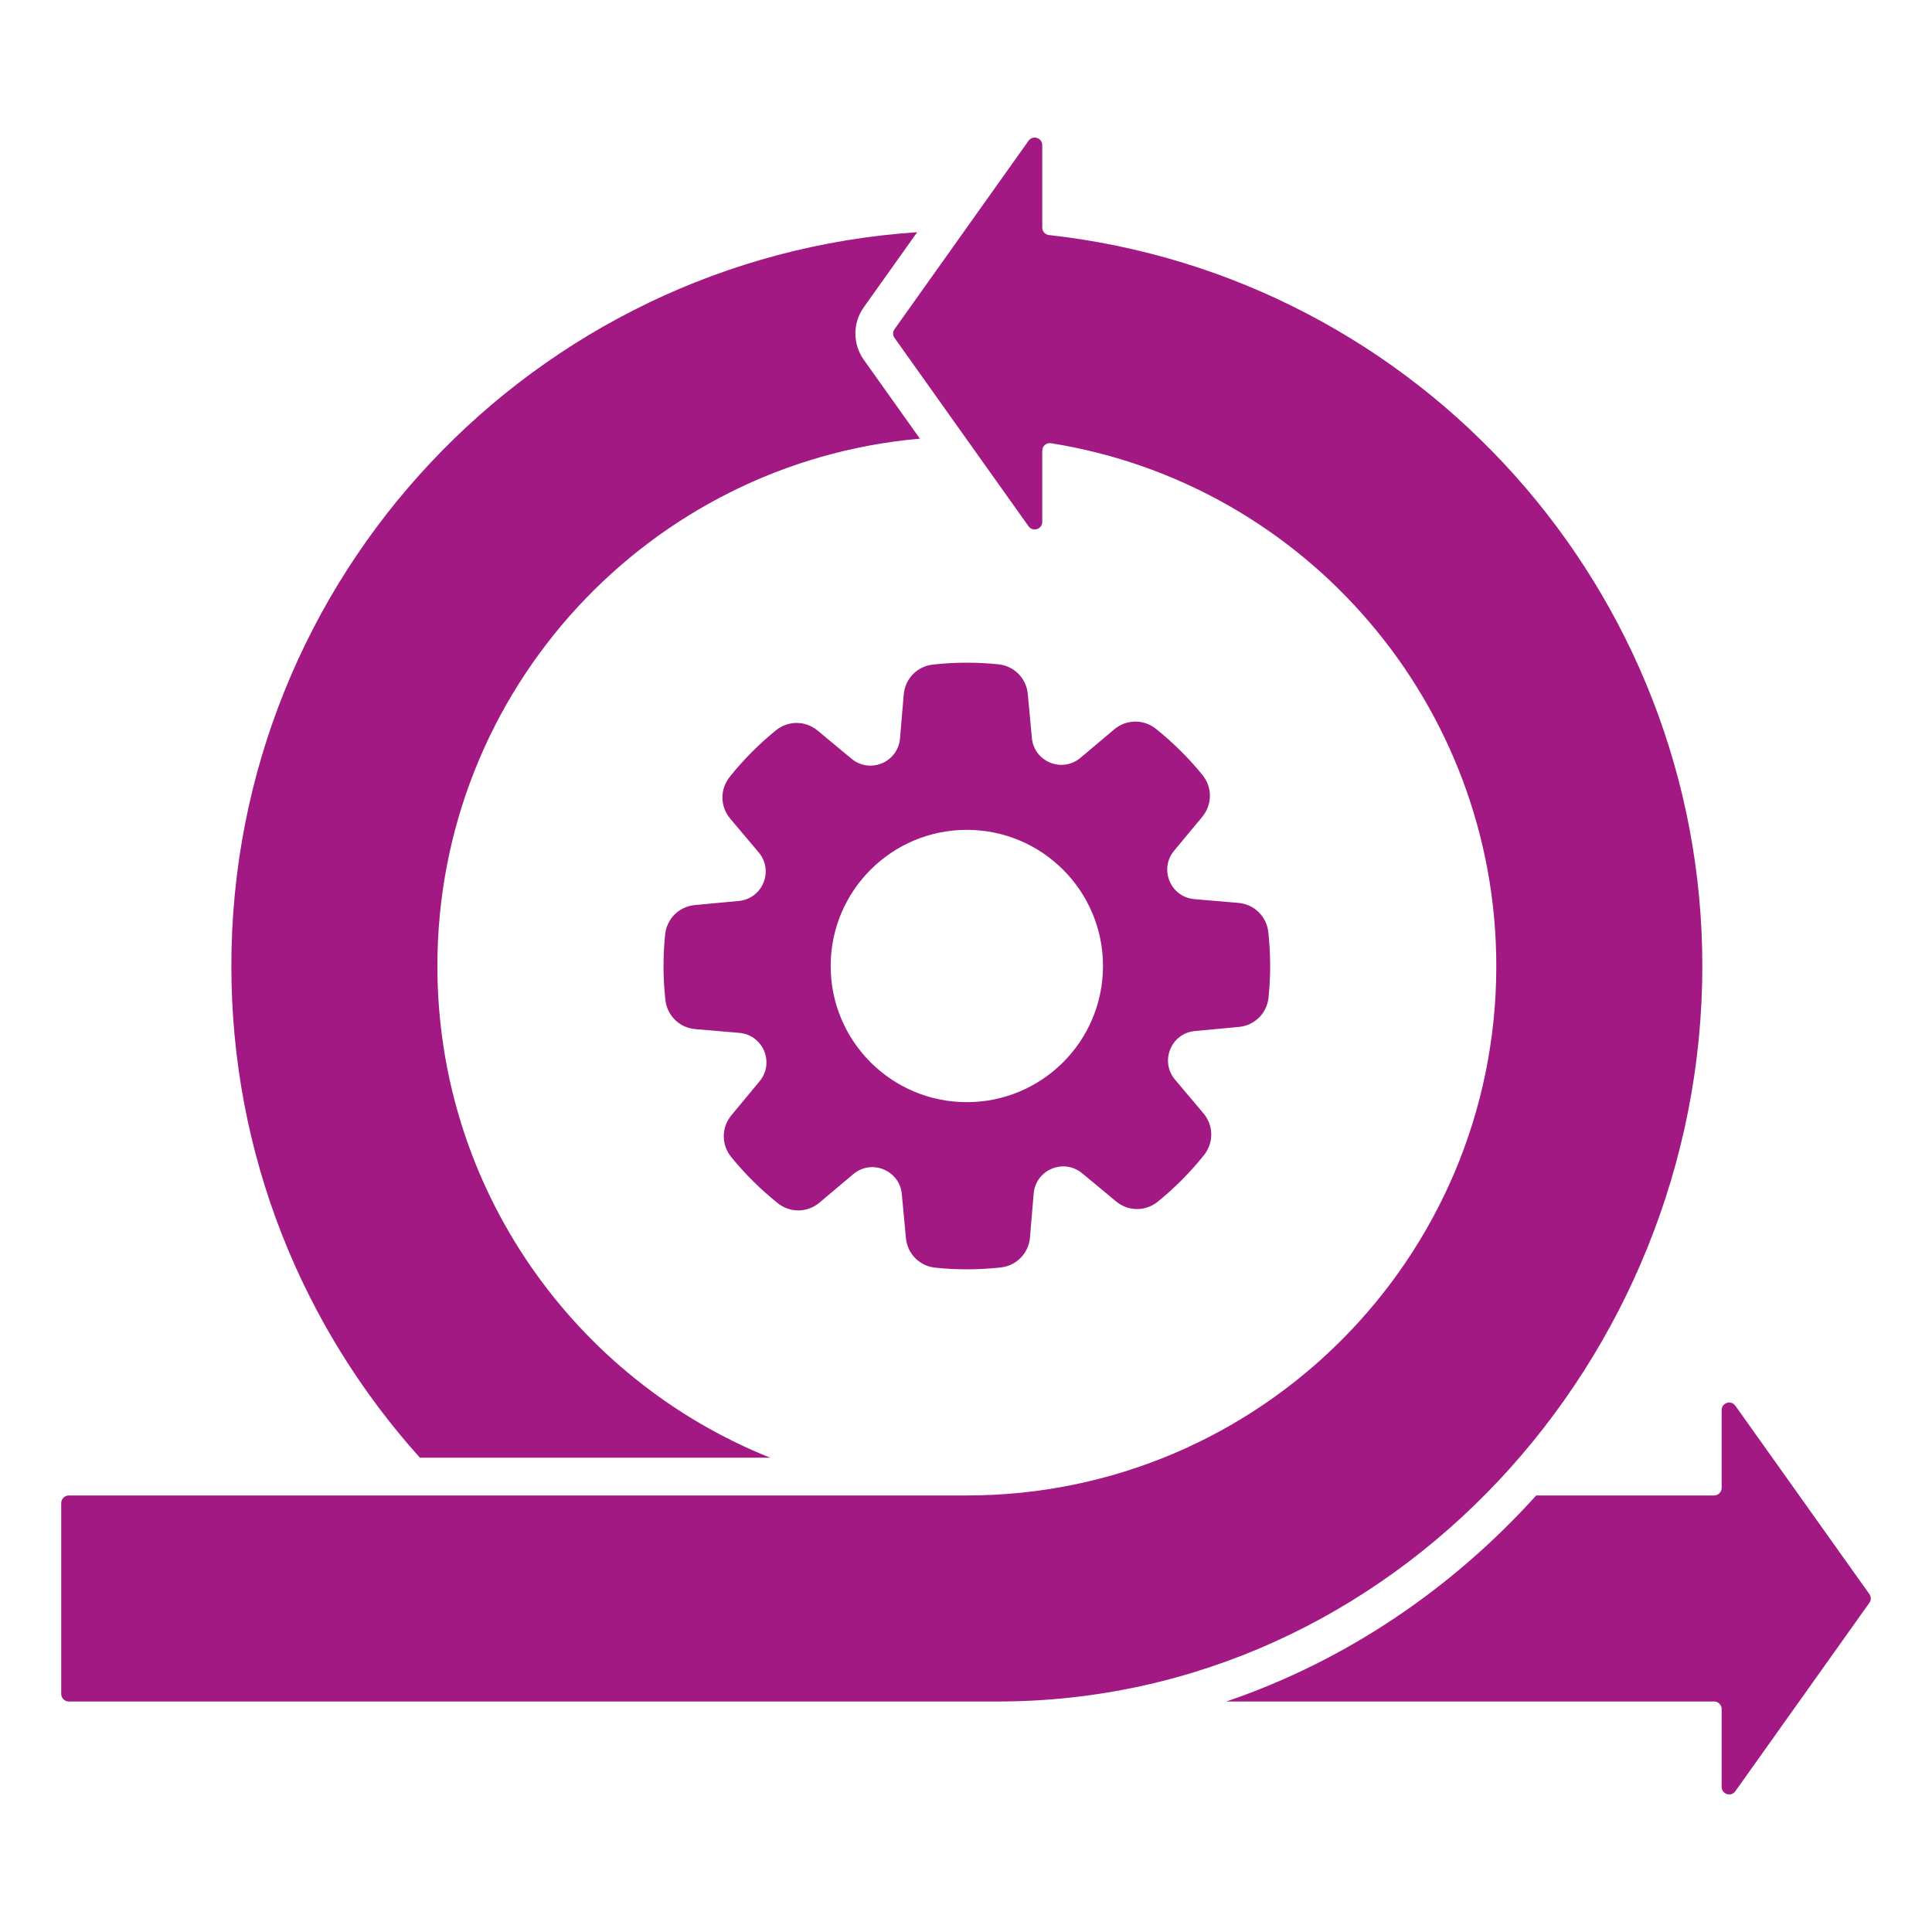 <svg width="64" height="64" viewBox="0 0 64 64" fill="none" xmlns="http://www.w3.org/2000/svg">
<path fill-rule="evenodd" clip-rule="evenodd" d="M33.073 22.006C33.596 22.061 33.998 22.467 34.047 22.991L34.182 24.443C34.255 25.235 35.185 25.616 35.793 25.103L36.908 24.163C37.31 23.824 37.881 23.816 38.292 24.144C38.859 24.597 39.376 25.11 39.833 25.672C40.165 26.081 40.162 26.653 39.826 27.058L38.895 28.18C38.386 28.792 38.775 29.718 39.567 29.786L41.021 29.909C41.545 29.953 41.955 30.353 42.014 30.876C42.094 31.595 42.096 32.325 42.022 33.045C41.967 33.568 41.561 33.97 41.037 34.019L39.585 34.154C38.793 34.227 38.412 35.157 38.925 35.765L39.865 36.88C40.204 37.282 40.212 37.853 39.884 38.264C39.431 38.831 38.919 39.348 38.355 39.805C37.947 40.137 37.375 40.134 36.971 39.798L35.849 38.867C35.236 38.359 34.31 38.747 34.242 39.539L34.119 40.993C34.075 41.517 33.675 41.927 33.152 41.986C32.433 42.066 31.703 42.069 30.983 41.994C30.46 41.94 30.058 41.533 30.009 41.009L29.874 39.557C29.8 38.765 28.871 38.384 28.263 38.897L27.148 39.837C26.746 40.176 26.175 40.184 25.764 39.856C25.197 39.403 24.68 38.891 24.223 38.328C23.891 37.919 23.894 37.347 24.23 36.943L25.161 35.821C25.669 35.209 25.281 34.282 24.488 34.215L23.035 34.091C22.51 34.047 22.101 33.648 22.042 33.124C21.962 32.405 21.959 31.675 22.034 30.955C22.089 30.432 22.495 30.03 23.019 29.981L24.471 29.846C25.263 29.773 25.644 28.843 25.131 28.235L24.191 27.12C23.852 26.718 23.844 26.147 24.172 25.736C24.625 25.169 25.138 24.652 25.701 24.195C26.109 23.863 26.681 23.866 27.086 24.203L28.208 25.134C28.82 25.642 29.747 25.253 29.814 24.461L29.937 23.007C29.982 22.483 30.381 22.073 30.904 22.015C31.623 21.934 32.353 21.932 33.073 22.006L33.073 22.006ZM30.473 14.531L28.614 11.918C28.243 11.396 28.243 10.701 28.614 10.179L30.383 7.692C17.695 8.538 7.664 19.098 7.664 32C7.664 38.263 10.028 43.973 13.911 48.289H25.515C19.053 45.703 14.489 39.385 14.489 32C14.489 22.837 21.515 15.318 30.473 14.531ZM32.028 49.539H2.278C2.14 49.539 2.028 49.651 2.028 49.789V56.114C2.028 56.252 2.14 56.364 2.278 56.364H33.056C46.112 56.364 56.392 45.045 56.392 32C56.392 19.587 47.045 9.152 34.748 7.786C34.621 7.772 34.526 7.666 34.526 7.538V4.808C34.526 4.565 34.213 4.465 34.072 4.663L29.633 10.904C29.57 10.992 29.57 11.105 29.633 11.194L34.072 17.434C34.213 17.632 34.526 17.532 34.526 17.289V14.929C34.526 14.775 34.663 14.658 34.815 14.682C43.288 16.034 49.566 23.375 49.567 32C49.567 41.687 41.714 49.539 32.028 49.539V49.539ZM40.625 56.364C44.605 55.008 48.11 52.618 50.889 49.539H56.782C56.919 49.539 57.032 49.426 57.032 49.289V46.711C57.032 46.468 57.345 46.368 57.485 46.566L61.925 52.806C61.988 52.895 61.988 53.008 61.925 53.096L57.485 59.337C57.345 59.535 57.032 59.435 57.032 59.192V56.614C57.032 56.476 56.919 56.364 56.782 56.364H40.625V56.364ZM32.028 27.49C29.537 27.49 27.517 29.509 27.517 32C27.517 34.491 29.537 36.51 32.028 36.51C34.519 36.51 36.538 34.491 36.538 32C36.538 29.509 34.519 27.49 32.028 27.49Z" fill="#A21983"/>
</svg>
